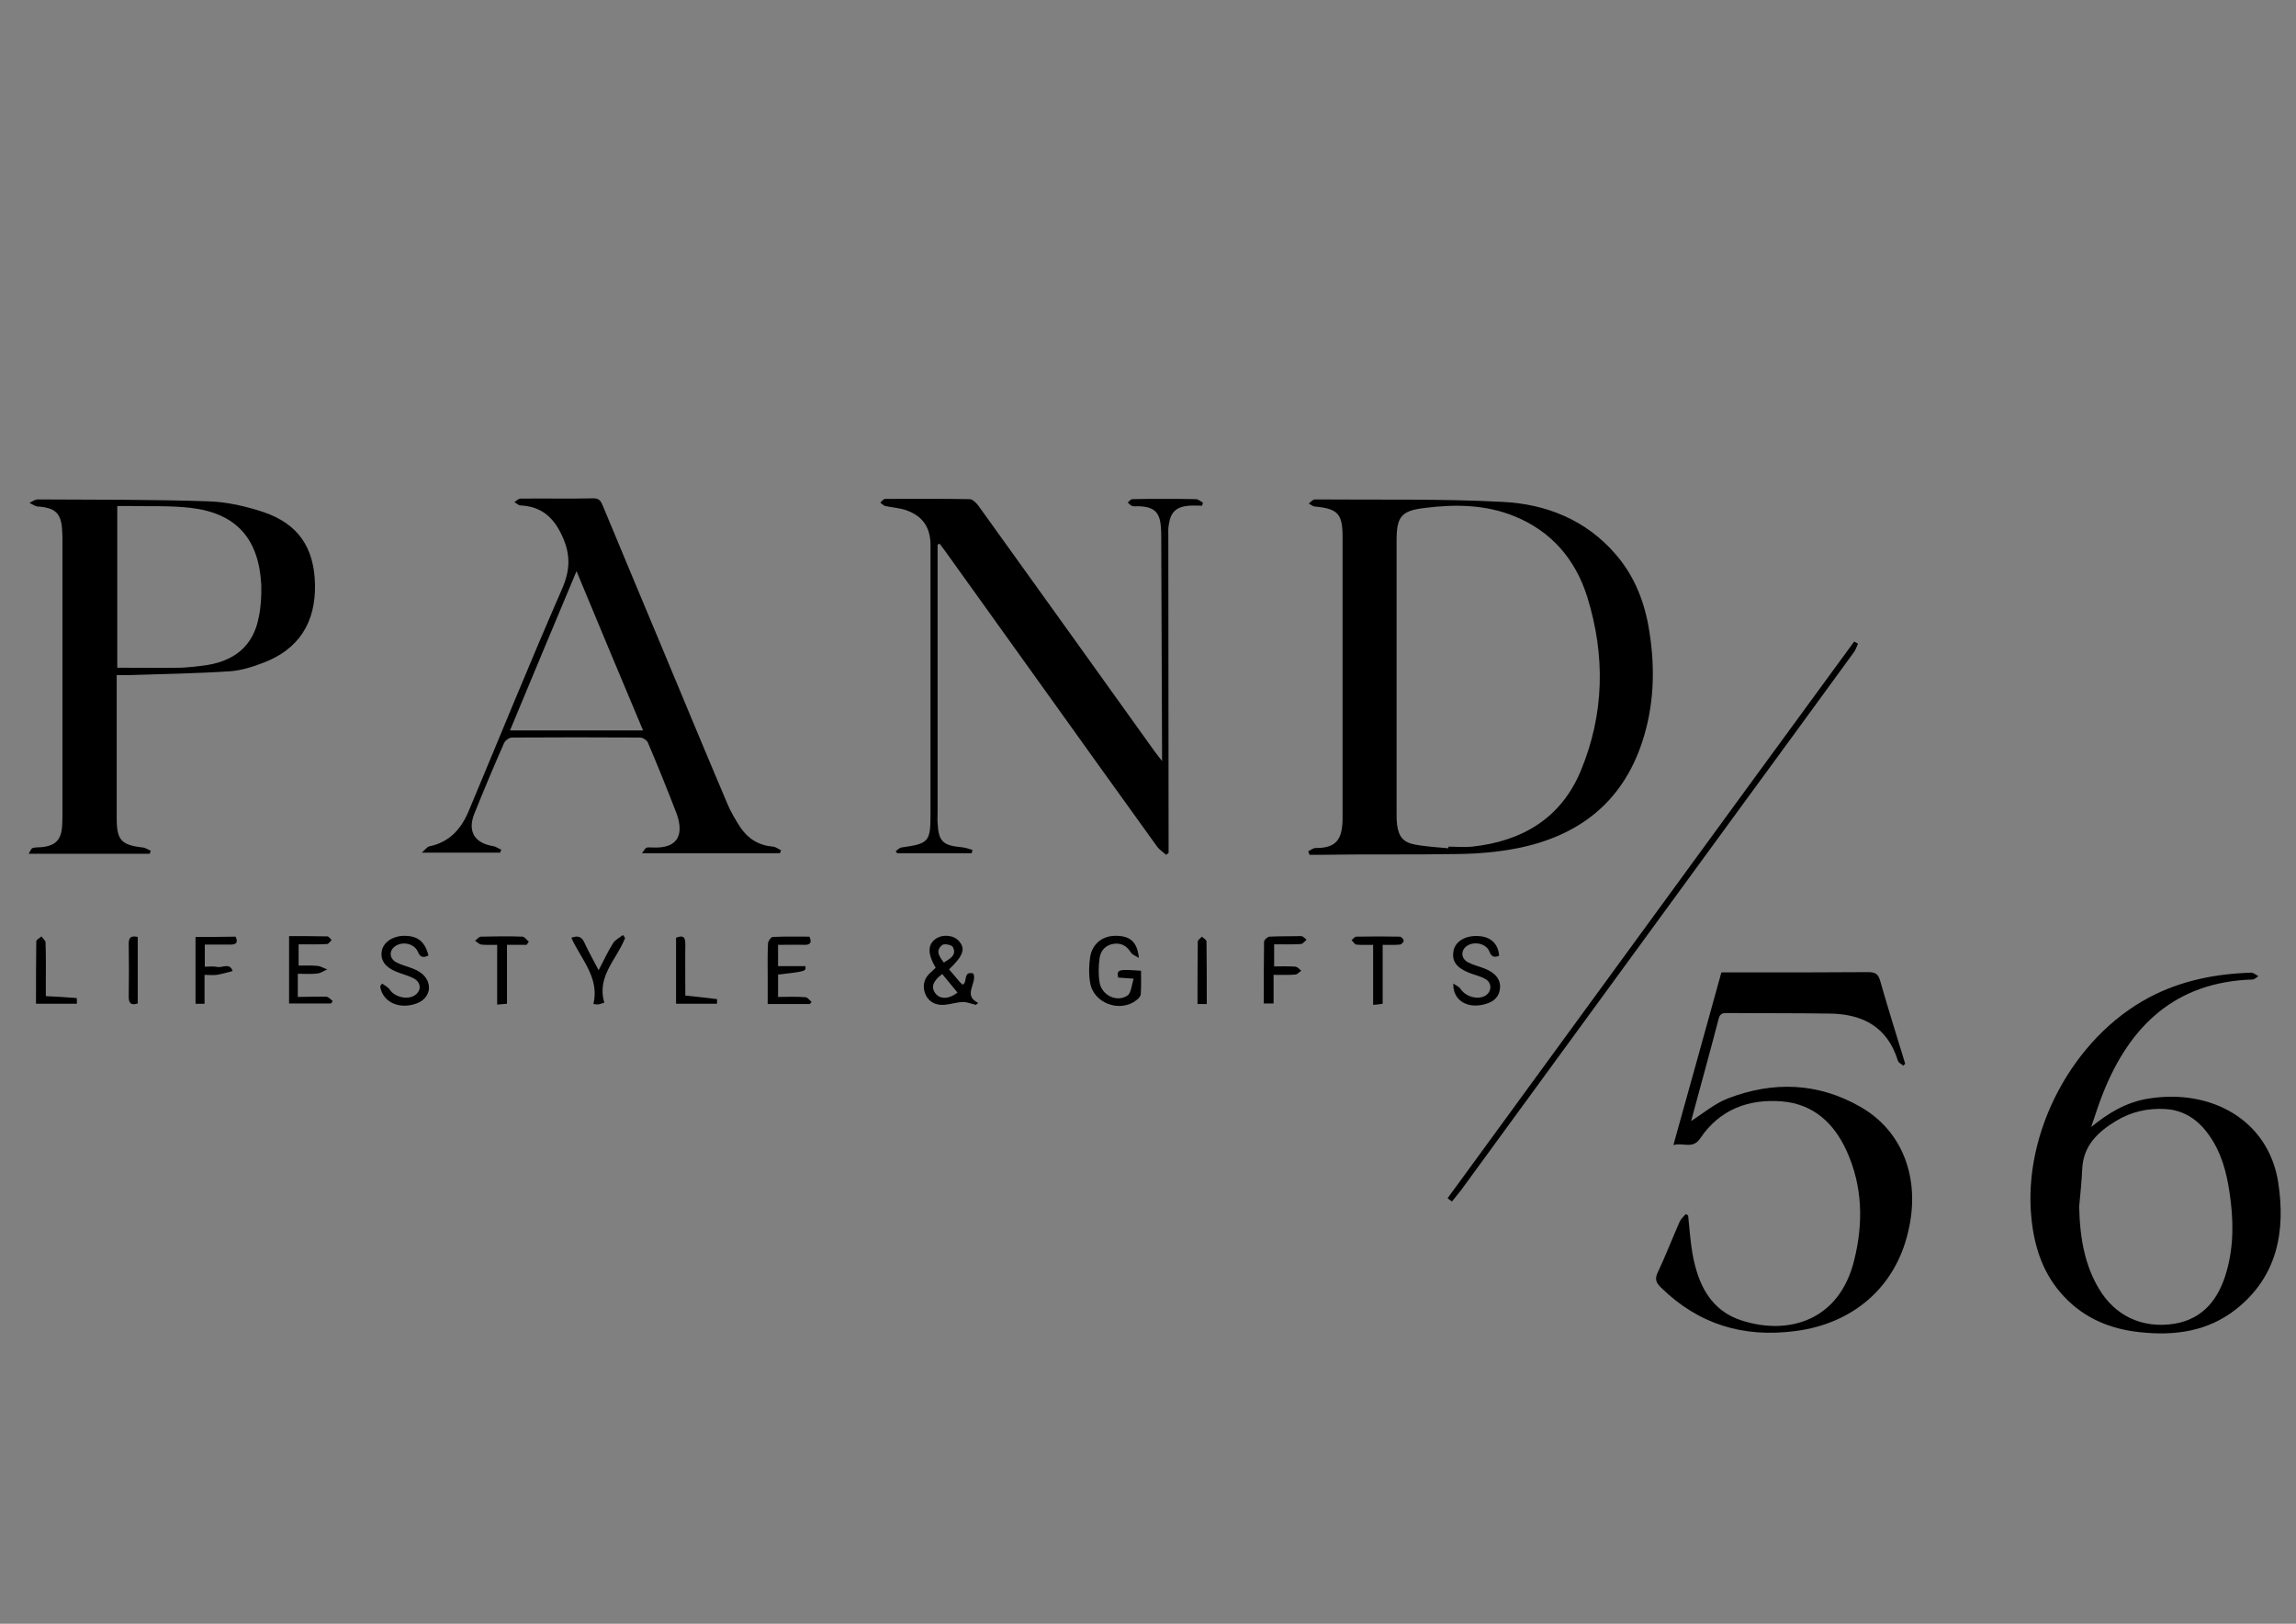 <?xml version="1.0" encoding="utf-8"?>
<!-- Generator: Adobe Illustrator 25.0.0, SVG Export Plug-In . SVG Version: 6.00 Build 0)  -->
<svg version="1.1" id="Layer_1" xmlns="http://www.w3.org/2000/svg" xmlns:xlink="http://www.w3.org/1999/xlink" x="0px" y="0px"
	 viewBox="0 0 841.9 595.3" style="enable-background:new 0 0 841.9 595.3;" xml:space="preserve">
<rect x="0" y="0" width="841.9" height="595.3" fill="#808080" stroke="none"/>
<style type="text/css">
	.st0{fill:#FFFFFF;}
</style>
<g>
	<path class="st0" d="M322.8,184.4c0.4,0.3,0.9,0.7,1.3,1C323.7,185.1,323.2,184.7,322.8,184.4L322.8,184.4z"/>
	<path class="st0" d="M477.2,356L477.2,356c-0.2,0.1-0.4,0.3-0.6,0.4C476.8,356.2,477,356.1,477.2,356z"/>
	<path d="M534.6,313.1c7.3-0.1,14.6-0.7,21.7-2.1c22.2-4.4,38.3-16.5,45.7-38.5c4.5-13.3,5-27.1,2.8-40.9
		c-1.6-10.5-5.3-20.2-12.3-28.3c-10.9-12.7-25.5-18.5-41.5-19.3c-22.9-1.2-46-0.7-68.9-0.9c-0.7,0-1.4,0.9-2.2,1.5
		c0.7,0.4,1.4,1,2.2,1.1c8.4,0.8,10.2,2.6,10.2,11.1c0,34.3,0,68.5,0,102.8c0,7.6-1.8,11.4-9.9,11.3c-0.9,0-1.8,0.8-2.7,1.2
		c0.2,0.4,0.3,0.9,0.5,1.3c1.1,0,2.3,0,3.4,0C500.7,313.1,517.6,313.4,534.6,313.1z M522.6,186.2c11.2-1.4,22.3-1.2,32.8,3.1
		c13.5,5.5,22.3,15.8,26.6,29.5c6.7,21.5,6.3,43-2.4,63.9c-7.3,17.4-21.5,25.7-39.8,27.7c-2.9,0.3-5.8,0-8.7,0c0,0.2,0,0.4,0,0.6
		c-4.1-0.4-8.3-0.6-12.4-1.4c-4.2-0.8-5.8-2.9-6.4-7.1c-0.2-1.5-0.2-3-0.2-4.5c0-33.3,0-66.6,0-99.9
		C512.1,189.3,513.9,187.2,522.6,186.2z"/>
	<path d="M115.5,214.2c-0.3-13.5-6.2-22.2-19-26.5c-6.4-2.1-13.3-3.7-20-3.9c-20.9-0.7-41.8-0.6-62.7-0.7c-1,0-2,0.8-3,1.3
		c1,0.4,2,1.2,3,1.3c6.5,0.4,8.7,2.5,9,8.9c0.1,1.4,0.1,2.8,0.1,4.2c0,33,0,66,0,98.9c0,1.6,0,3.3-0.1,4.9c-0.3,5.3-2.4,7.5-7.7,8
		c-1,0.1-2.2,0-3.1,0.3c-0.6,0.2-0.9,1.2-1.5,2.1c15.3,0,29.8,0,44.4,0c0.1-0.4,0.3-0.8,0.4-1.1c-1-0.4-1.9-1.1-3-1.2
		c-7.8-0.9-9.5-2.7-9.5-10.6c0-16.3,0-32.5,0-48.8c0-1.1,0-2.3,0-3.8c1.8,0,3.3,0,4.8,0c12.3-0.4,24.6-0.6,36.8-1.4
		c4.1-0.3,8.2-1.6,12.1-3.1C109.5,238.1,115.8,228.3,115.5,214.2z M94.9,226.2c-2,10.7-9.1,16.6-21,17.9c-2.5,0.3-5.1,0.6-7.6,0.7
		c-7.6,0.1-15.3,0-23.3,0c0-19.9,0-39.3,0-59.3c1.3,0,2.5,0,3.7,0c7.8,0.2,15.6-0.2,23.3,0.7c16.7,2,24.9,11.3,25.8,28.2
		C95.9,218.4,95.7,222.4,94.9,226.2z"/>
	<path d="M835.4,433.6c-3.6-23.2-24.9-34.6-47.8-30.8c-7.9,1.3-14.5,5.2-20.8,10.4c1.4-4.1,2.7-8.3,4.3-12.3
		c9.9-25,26.7-40.9,54.9-41.8c0.7,0,1.4-0.8,2.1-1.2c-0.9-0.5-1.8-1.3-2.6-1.3c-13.1,0.4-25.8,2.9-37.5,9.1
		c-27.9,14.8-46.4,49.4-43.1,81.1c1.1,10.7,4.4,20.6,12,28.6c7.5,8,17.1,11.9,27.7,13c12.7,1.4,24.9-0.2,35.3-8.4
		C835.1,468,838.1,451.4,835.4,433.6z M816.4,466.3c-2.8,9.8-8.4,17.2-19,19c-11.9,1.9-21.9-2.9-27.8-12.9c-4.8-8-7-17.8-7.2-30.1
		c0.4-4.5,0.9-9,1.1-13.5c0.3-8.7,5.7-13.8,12.5-17.9c5.5-3.3,11.6-4.7,18-4.3c7,0.4,12.2,4.1,16.1,9.7c4.4,6.2,6.3,13.3,7.4,20.7
		C819,446.8,819.2,456.6,816.4,466.3z"/>
	<path d="M323.9,183.3c-0.4,0.3-0.8,0.8-1.1,1.1h0C323.2,184.1,323.6,183.6,323.9,183.3z"/>
	<path d="M441.1,184.3c-0.9-0.5-1.7-1.3-2.6-1.3c-4.1-0.1-8.1-0.1-12.2-0.1c-3.7,0-7.4,0-11.1,0.1c-0.6,0-1.1,0.8-1.7,1.2
		c0.5,0.4,1,1.1,1.6,1.3c0.7,0.2,1.6,0.1,2.4,0.1c5.8,0.2,7.9,2.2,8.2,8.1c0.1,1,0.1,2.1,0.1,3.1c0.1,26.1,0.2,52.3,0.3,78.4
		c0,1,0,1.9,0,3.8c-1.3-1.7-2-2.5-2.7-3.5c-21.5-30-43-60-64.5-89.9c-0.8-1.1-2.1-2.5-3.3-2.6c-10.3-0.2-20.7-0.1-31-0.1
		c-0.2,0-0.5,0.1-0.7,0.3c-0.4,0.3-0.8,0.8-1.1,1.1c0.4,0.3,0.9,0.7,1.3,1c0.1,0.1,0.3,0.1,0.5,0.2c2.6,0.6,5.3,0.7,7.8,1.6
		c6.1,2.2,8.8,6.4,8.8,12.8c0,32.9,0,65.7,0,98.6c0,10.1-0.6,10.8-10.6,12.2c-0.8,0.1-1.5,0.9-2.2,1.4c0.2,0.2,0.4,0.5,0.6,0.7
		c9.1,0,18.2,0,27.3,0c0.1-0.4,0.2-0.8,0.3-1.2c-1.4-0.4-2.7-0.9-4.1-1c-6.8-0.6-8.4-2.2-8.7-9c-0.1-1.2,0-2.3,0-3.5
		c0-31.6,0-63.2,0-94.8c0-1.2,0-2.5,0-3.7c0.3-0.1,0.5-0.1,0.8-0.2c0.6,0.8,1.2,1.6,1.8,2.4c12.2,17.1,24.5,34.1,36.7,51.2
		c13.7,19.1,27.4,38.3,41.2,57.4c0.9,1.2,2.2,2,3.3,3c0.3-0.2,0.6-0.5,0.9-0.7c0-1.4,0-2.8,0-4.1c0-37.4-0.1-74.8-0.1-112.2
		c0-1.4-0.1-2.8,0.2-4.2c0.7-4.6,2.8-6.4,7.4-6.8c1.6-0.1,3.2,0,4.8,0C440.8,185.2,441,184.8,441.1,184.3z"/>
	<path d="M682.2,405.8c-15.5-8.9-32-9.5-48.6-3.1c-4.9,1.9-9.1,5.5-13.5,8.3c3.3-12.3,6.8-24.8,10.1-37.5c0.5-2.1,1.7-2.1,3.3-2.1
		c12.5,0.1,25.1,0,37.6,0.2c12.1,0.2,21,5,24.8,17.2c0.2,0.8,1.3,1.3,2,1.9c0.2-0.2,0.5-0.5,0.7-0.7c-3.1-10.2-6.3-20.3-9.2-30.5
		c-0.7-2.5-1.9-3.1-4.4-3.1c-13.9,0.1-27.9,0.1-41.8,0.1c-3.9,0-7.9,0-12,0c-5.8,21-11.6,41.8-17.6,63.3c3.6-1,7.1,1.6,9.8-2.4
		c7.2-10.7,17.8-14.6,30.1-13.6c11.5,1,19,8,23.6,18.1c5.9,13,6.2,26.5,2.8,40.1c-5.4,22.1-23.9,27.6-41,22.2
		c-11.7-3.6-16.3-13.4-18.3-24.6c-0.8-4.6-1.1-9.3-1.6-14c-0.3-0.2-0.6-0.3-0.9-0.5c-0.7,0.9-1.7,1.7-2.2,2.8
		c-2.7,6.1-5.1,12.4-8,18.5c-1.2,2.5-0.7,3.8,1.1,5.6c13.8,13.5,30.1,18.5,49.3,16c21.1-2.7,36.7-16,41.4-36.5
		C704.3,432.3,697.8,414.7,682.2,405.8z"/>
	<path d="M239.1,310.7c-0.7,0-1.5-0.1-2.1,0.1c-0.5,0.3-0.8,1-1.6,2c17.3,0,34,0,50.6,0c0.1-0.4,0.3-0.7,0.4-1.1
		c-1-0.4-1.9-1.2-2.9-1.3c-5.1-0.4-9.1-2.8-11.9-6.9c-1.9-2.9-3.7-5.9-5-9.1c-8.5-20-16.8-40.1-25.2-60.2
		c-6.7-16.1-13.5-32.2-20.2-48.4c-0.7-1.6-1.1-3.1-3.5-3.1c-8.9,0.2-17.9,0-26.8,0.1c-0.8,0-1.5,0.8-2.3,1.3
		c0.8,0.4,1.5,1.2,2.3,1.2c7.5,0.4,12,4.2,15.2,11.1c3.2,6.9,3,12.6,0,19.5c-11.8,27-22.9,54.4-34.3,81.6
		c-2.8,6.6-7.1,11.3-14.4,12.8c-0.8,0.2-1.4,1.1-2.7,2.3c10.3,0,19.5,0,28.7,0c0.1-0.4,0.3-0.8,0.4-1.1c-1-0.4-1.9-1.1-3-1.3
		c-6.8-1.1-9.4-5.4-6.9-11.8c3.5-8.7,7.1-17.3,10.9-25.9c0.4-1,1.9-2.1,2.9-2.1c15.7-0.1,31.3-0.1,47,0c1,0,2.4,0.9,2.8,1.7
		c3.6,8.4,7,16.9,10.3,25.4C250.7,304.8,249.7,311.3,239.1,310.7z M187,267.8c8.1-19.5,16.1-38.6,24.4-58.4
		c8.2,19.8,16.2,38.9,24.4,58.4C219.3,267.8,203.4,267.8,187,267.8z"/>
	<path d="M679.8,239.1c0.7-0.9,1-2.1,1.5-3.1c-0.5-0.3-0.9-0.5-1.4-0.8c-49.8,68-99.4,136.1-149.1,204.1c0.5,0.4,1.1,0.8,1.6,1.2
		c1.1-1.4,2.2-2.7,3.3-4.1c33.7-46.1,67.3-92.2,101-138.3C651.1,278.4,665.5,258.8,679.8,239.1z"/>
	<path d="M356.9,356.9c-3.9-1-2,3.2-3.9,4.1c-0.3-0.3-0.7-0.6-1-0.9c-1.3-1.5-2.5-3-4-4.7c5.2-5,6.1-7.5,3.7-10.3
		c-1.9-2.3-6-2.7-8.6-0.9c-3,2.1-3,5.5,0,10.6c-0.6,0.5-1.1,1.1-1.7,1.6c-2.4,2-3.2,4.6-2.3,7.5c0.9,2.8,3.2,4.4,6,4.5
		c2.1,0.1,4.3-0.6,6.4-0.9c0.8-0.1,1.6-0.2,2.4-0.1c1.3,0.2,2.6,0.7,3.9,1c0.3-0.2,0.6-0.4,0.9-0.7
		C352.8,364.8,358.5,360.4,356.9,356.9z M345.6,346.4c0.7-0.5,3.4,0,3.8,0.8c1.5,3-1,4.2-3.3,5.7
		C344.3,350.6,342.9,348.4,345.6,346.4z M343,364.2c-1.7-2.2-1-4.5,2.5-7.1c2,2.4,3.8,4.6,5.6,6.8
		C347.9,366.4,344.7,366.4,343,364.2z"/>
	<path d="M410,358.4c1.6,0.1,3.2,0.2,5.7,0.4c-0.8,2.4-0.9,5.3-2.3,6.2c-3.9,2.6-9.4-0.1-10.2-4.8c-0.5-2.9-0.4-6,0-9
		c0.4-2.8,2.3-4.8,5.3-5.2c2.6-0.3,4.6,0.7,6.1,3.1c0.6,1,2,1.4,3,2.1c-0.6-6.1-3.4-8.2-8.8-8.1c-4.8,0.1-8.4,3.1-9.1,8
		c-0.4,3-0.5,6.1,0,9c1.1,7.7,11,11.4,17.1,6.5c0.7-0.5,1.5-1.4,1.5-2.2c0.2-2.8,0.1-5.7,0.1-8.5C410,355.3,409.5,355.4,410,358.4z"
		/>
	<path d="M285.3,365.5c0-3,0-5.6,0-8.2c10.3-1.2,10.3-1.2,10-3.1c-3.1,0-6.2,0-10,0c0-2.7,0-5.1,0-7.8c3.4,0,6.5-0.1,9.7,0
		c2.1,0,2.8-0.8,1.8-3c-4.4,0-8.9-0.1-13.4,0.1c-0.7,0-1.8,1.6-1.8,2.5c-0.2,4.3-0.1,8.6-0.1,12.9c0,3.1,0,6.1,0,9.2
		c5.5,0,10.5,0,15.5,0c0.2-0.3,0.4-0.6,0.6-0.8c-0.8-0.6-1.5-1.7-2.3-1.7C292,365.3,288.7,365.5,285.3,365.5z"/>
	<path d="M151.4,355.1c-2-0.8-4.2-1.3-6.1-2.3c-2.6-1.4-2.7-4.3-0.4-5.9c2.7-1.9,7-1,8.3,2c0.9,2.2,2.1,2.3,3.9,1.4
		c-1.3-5.2-4-7.3-9.2-7.2c-4,0.1-7.3,2.4-7.9,5.5c-0.6,3.3,1.1,5.9,5.2,7.6c2.1,0.9,4.4,1.4,6.5,2.5c2.8,1.5,2.9,4.5,0.4,6.2
		c-2.7,1.8-7.5,0.6-9.2-2.1c-0.6-0.9-1.8-1.5-2.8-2.2c-0.2,0.3-0.5,0.7-0.7,1c0.7,4.8,5.1,7.7,10.5,7c4.4-0.6,7-2.8,7.4-6.1
		C157.4,359.3,155.4,356.6,151.4,355.1z"/>
	<path d="M544.7,365c-2.8,1.7-7.3,0.4-9.1-2.4c-0.6-0.9-1.8-1.4-2.7-2c-0.2,5.7,4.4,8.8,10,7.9c4.3-0.7,6.7-2.6,7.1-6
		c0.4-3.2-1.5-5.8-5.6-7.4c-2-0.8-4.2-1.3-6.1-2.3c-2.5-1.3-2.7-4.1-0.8-5.7c2.5-2.2,7.4-1.4,8.6,1.7c0.8,2.1,1.9,2.3,3.6,1.6
		c-0.3-4.3-3-6.9-7.3-7.2c-4.8-0.4-8.7,1.8-9.4,5.3c-0.8,3.9,1.1,6.4,6.1,8.3c1.8,0.7,3.8,1.1,5.5,2.1
		C547.1,360.2,547.1,363.5,544.7,365z"/>
	<path d="M109.2,365.5c0-3,0-5.5,0-8.5c2.6,0,4.9,0.2,7.2-0.1c1.2-0.1,2.4-1,3.6-1.5c-1.2-0.4-2.4-1.2-3.7-1.3
		c-2.3-0.2-4.6-0.1-6.8-0.1c0-2.9,0-5.2,0-7.8c3.6,0,7,0.1,10.4-0.1c0.6,0,1.2-1,1.7-1.5c-0.5-0.5-1.1-1.3-1.6-1.3
		c-4.6-0.1-9.2-0.1-14-0.1c0,8.5,0,16.5,0,24.7c5.3,0,10.3,0,15.4,0c0.2-0.3,0.4-0.6,0.6-0.9c-0.8-0.6-1.6-1.6-2.4-1.6
		C116.1,365.3,112.7,365.5,109.2,365.5z"/>
	<path d="M477.2,356c-0.2-0.1-0.4-0.3-0.5-0.4C476.8,355.7,477,355.9,477.2,356L477.2,356z"/>
	<path d="M476.1,355.1c0.2,0.1,0.4,0.3,0.5,0.5C476.5,355.4,476.3,355.2,476.1,355.1z"/>
	<path d="M465.5,343.4c-0.7,0-2,1.2-2,1.9c-0.1,7.5-0.1,15-0.1,22.6c1.3,0,2.3,0,3.6,0c0-3.5,0-6.8,0-10.5c2.9,0,5.4,0.1,7.9-0.1
		c0.6,0,1.1-0.5,1.7-1c0.2-0.1,0.4-0.3,0.6-0.4c-0.2-0.1-0.4-0.3-0.5-0.4c-0.2-0.2-0.4-0.3-0.5-0.5c-0.4-0.3-0.7-0.5-1.1-0.6
		c-2.6-0.2-5.2-0.1-7.9-0.1c0-2.9,0-5.3,0-8.1c3.4,0,6.6,0.1,9.8-0.1c0.7,0,1.4-1,2.1-1.6c-0.7-0.5-1.3-1.3-2-1.3
		C473.2,343.3,469.4,343.2,465.5,343.4z"/>
	<path d="M71.7,343.5c0,8.4,0,16.5,0,24.5c1.1,0,2,0,3.3,0c0-3.6,0-7,0-10.6c1.8,0,3.2,0.2,4.5,0c1.9-0.3,3.8-0.9,5.8-1.4
		c-1.1-3.2-3.7-1.1-5.6-1.5c-1.4-0.3-2.9-0.1-4.6-0.1c0-2.8,0-5.3,0-8.1c3.3,0,6.4,0,9.5,0c2.2,0,2.7-0.9,1.8-2.9
		C81.6,343.5,76.8,343.5,71.7,343.5z"/>
	<path d="M228.4,342.8c-1.2,1-2.8,1.7-3.6,3c-1.9,3-3.4,6.3-5.3,9.9c-1.9-3.7-3.7-6.8-5.2-10.1c-1-2.2-2.4-2.7-4.8-1.8
		c3.6,8,10.4,14.6,8.1,24.3c1.1,0.1,1.6,0.2,2,0.1c0.5-0.1,1-0.3,2-0.6c-2.9-9.7,4.6-15.9,7.6-23.7
		C229,343.5,228.7,343.1,228.4,342.8z"/>
	<path d="M191.6,343.4c-5.1-0.2-10.2-0.1-15.3,0c-0.7,0-1.4,1-2.1,1.5c0.8,0.5,1.5,1.3,2.3,1.4c1.8,0.2,3.6,0.1,5.8,0.1
		c0,7.5,0,14.6,0,21.9c1.3-0.1,2.3-0.2,3.6-0.3c0-7.3,0-14.3,0-21.6c2.7,0,5,0,7.2,0c0.3-0.4,0.5-0.8,0.8-1.2
		C193,344.5,192.3,343.4,191.6,343.4z"/>
	<path d="M513.3,343.4c-5.3-0.1-10.6-0.1-16,0c-0.6,0-1.1,0.8-1.7,1.3c0.6,0.5,1.1,1.5,1.7,1.6c1.9,0.2,3.9,0.1,6.2,0.1
		c0,7.5,0,14.6,0,22c1.4-0.1,2.3-0.2,3.5-0.4c0-7.2,0-14.1,0-21.6c2.4,0,4.3,0.1,6.3-0.1c0.5,0,1.4-0.9,1.4-1.4
		C514.7,344.3,513.8,343.4,513.3,343.4z"/>
	<path d="M251.3,365c0-6.3-0.1-12.6,0-18.9c0-2.7-0.9-3.3-3.4-2.3c0,8,0,16,0,24.2c5.2,0,10,0,15,0c0-0.7,0.1-1.7,0-1.7
		C259.1,365.8,255.4,365.4,251.3,365z"/>
	<path d="M16.8,365.2c0-1.2,0-2.5,0-3.7c0-5.3,0.1-10.6-0.1-16c0-0.7-1-1.4-1.5-2.2c-0.6,0.6-1.9,1.2-1.9,1.8
		c-0.1,7.6-0.1,15.2-0.1,22.9c5.2,0,10.1,0,15,0c0-0.8,0-2.1-0.1-2.1C24.5,365.6,20.9,365.4,16.8,365.2z"/>
	<path d="M47.2,346c0.1,6.5,0.1,12.9,0,19.4c0,2.3,0.7,3.3,3.3,2.5c0-8.2,0-16.2,0-24.4C48.1,343,47.2,343.6,47.2,346z"/>
	<path d="M440.7,343.4c-0.5,0.6-1.5,1.2-1.5,1.8c-0.1,7.6-0.1,15.2-0.1,22.9c1.3,0,2.2,0,3.4,0c0-7.9,0-15.4-0.1-22.8
		C442.5,344.6,441.4,344,440.7,343.4z"/>
</g>
<g>
</g>
<g>
</g>
<g>
</g>
<g>
</g>
<g>
</g>
<g>
</g>
</svg>
